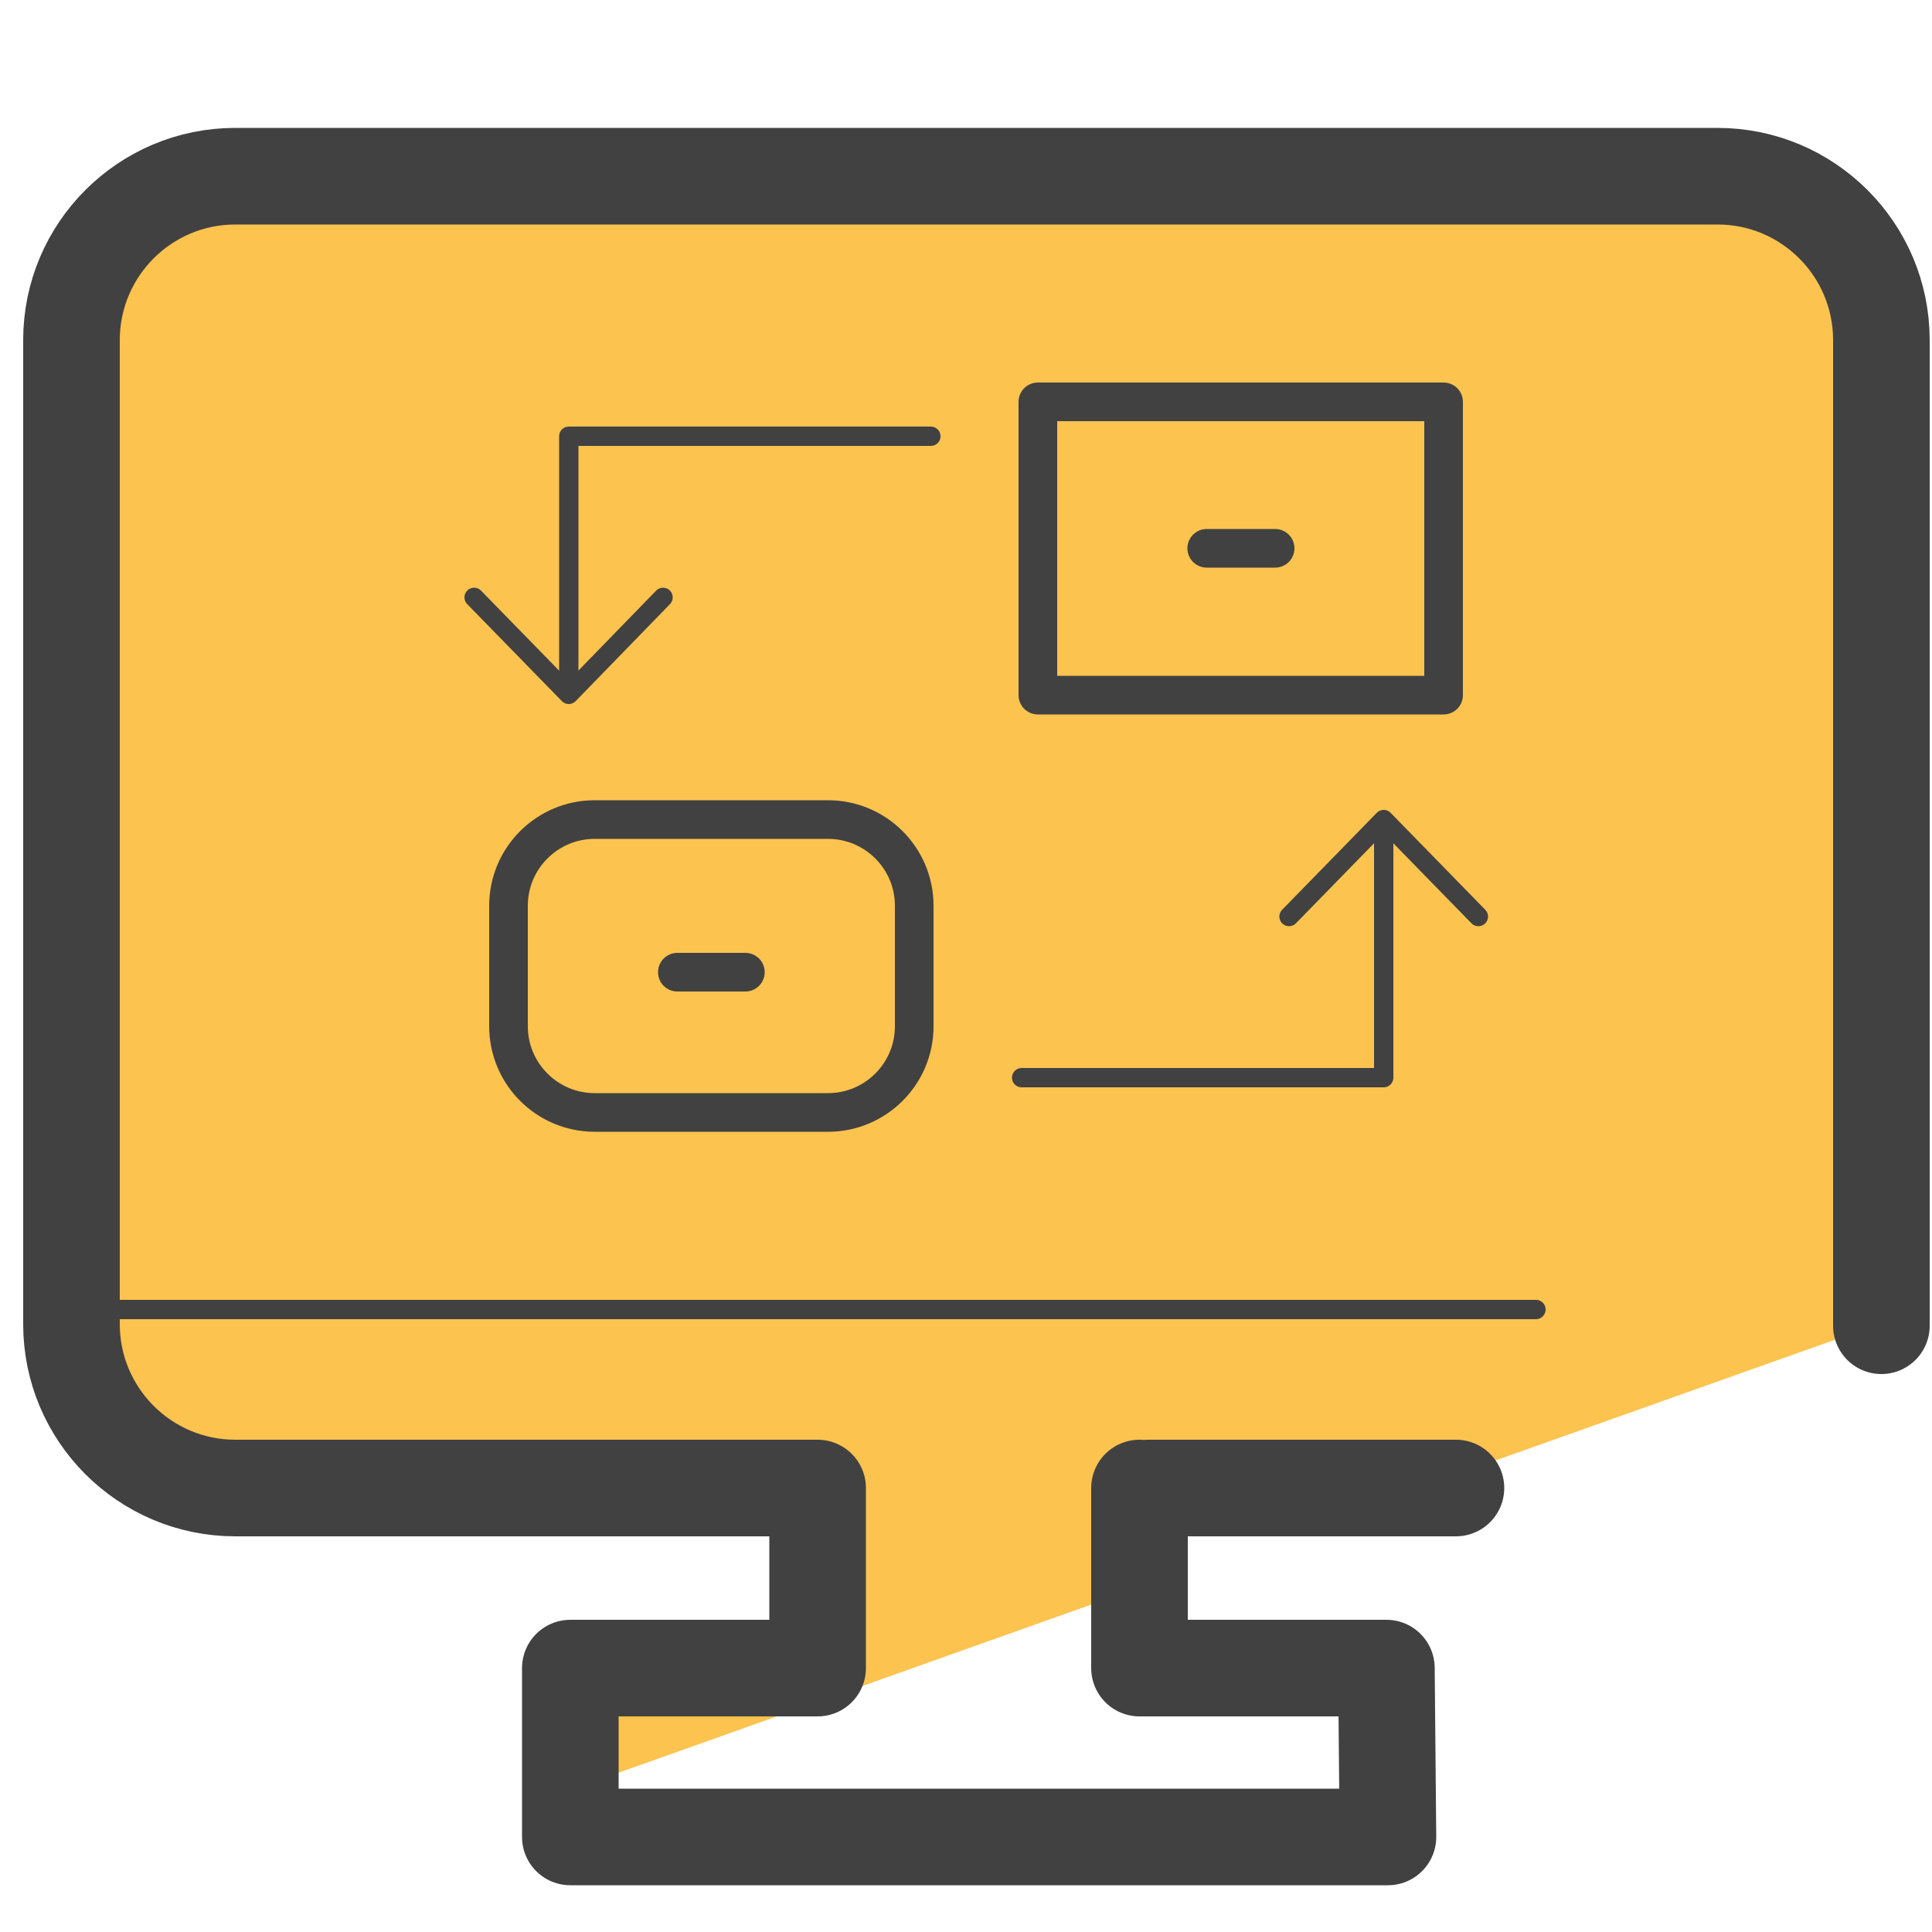<svg xmlns="http://www.w3.org/2000/svg" id="Camada_3" x="0" y="0" version="1.1" viewBox="0 0 50 50" xml:space="preserve"><style>.st2,.st3{fill:none;stroke:#414141;stroke-linecap:round;stroke-linejoin:round;stroke-miterlimit:10}.st3{stroke-width:.5}</style><path fill="#fcc34f" d="M45.44 4.58L4.56 4.57c-1.48 0-3.24 3.38-3.24 4.86l.91 24.69c.1 1.83 1.04 4.18 2.87 4.29l16.05.1c1.02 1.02.87 4.58-.57 4.58l-5.82.09-.39 3.28 7.2-2.56 7.73-2.75 1.36-2.74 6.46-.05 11.36-4.04-.36-26.82v-.23c0-1.49-1.2-2.69-2.68-2.69z"/><path fill="none" stroke="#414141" stroke-linecap="round" stroke-linejoin="round" stroke-miterlimit="10" stroke-width="2.5" d="M37.68 38.51h-7.96m-8.56 0H6.09c-2.34 0-4.24-1.9-4.24-4.24V8.8c0-2.34 1.9-4.24 4.24-4.24h38.36c2.34 0 4.24 1.9 4.24 4.24v25.51m-27.53 4.2v4.66h-6.4v4.37h21.16l-.04-4.37h-6.39v-4.66"/><path d="M21.43 28.79h-6.04c-1.23 0-2.23-1-2.23-2.23v-3.12c0-1.23 1-2.23 2.23-2.23h6.04c1.23 0 2.23 1 2.23 2.23v3.12c0 1.23-1 2.23-2.23 2.23zm5.43-18.39h10.5v7.59h-10.5z" class="st2"/><path d="M14.72 17.75v-6.46h9.37" class="st3"/><path d="M12.27 15.46l2.45 2.51 2.44-2.51m18.65 5.97v6.46h-9.37" class="st3"/><path d="M38.26 23.72l-2.45-2.51-2.45 2.51M1.85 33.89h37.9" class="st3"/><path d="M31.23 14.19H33M17.53 25.16h1.76" class="st2"/></svg>